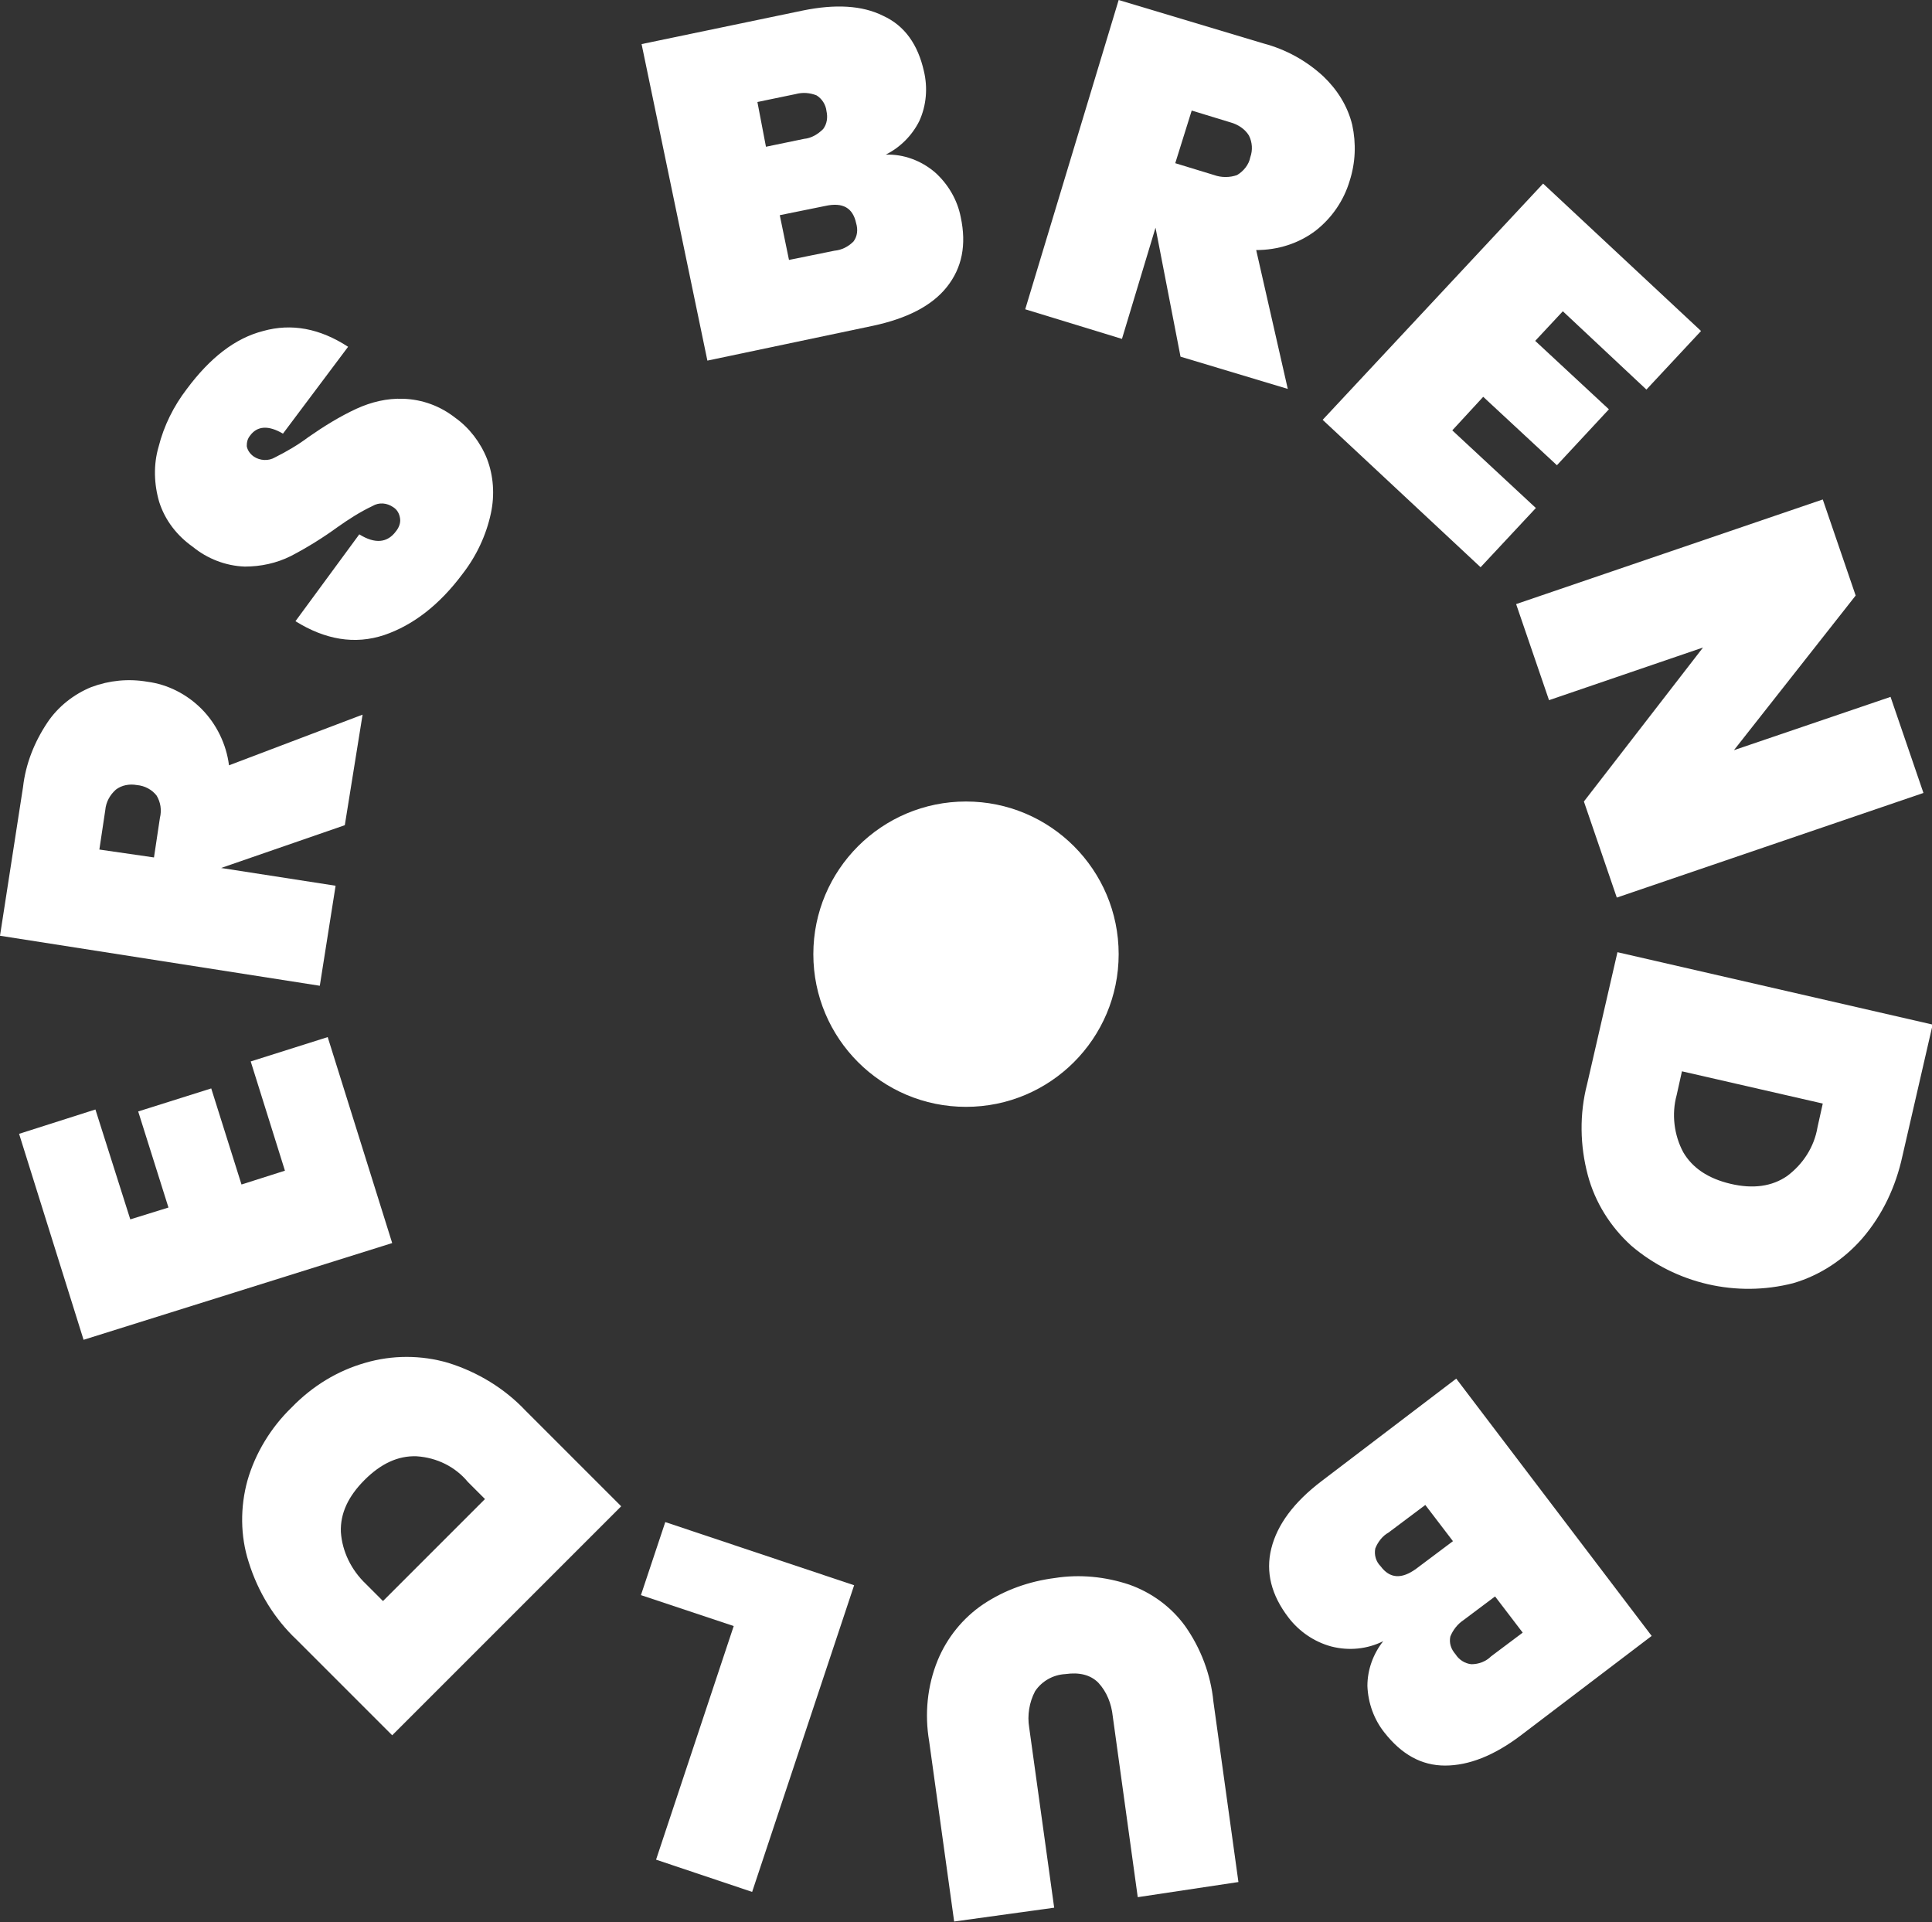 <?xml version="1.0" encoding="utf-8"?>
<!-- Generator: Adobe Illustrator 26.0.2, SVG Export Plug-In . SVG Version: 6.00 Build 0)  -->
<svg version="1.1" id="Laag_1" xmlns="http://www.w3.org/2000/svg" xmlns:xlink="http://www.w3.org/1999/xlink" x="0px" y="0px"
	 viewBox="0 0 293.6 292.1" style="enable-background:new 0 0 293.6 292.1;" xml:space="preserve">
<rect x="0" y="0" width="293.6" height="292.1" fill="#333333" stroke="none"/>
<style type="text/css">
	.st0{fill:#FFFFFF;}
</style>
<circle class="st0" cx="146.8" cy="145" r="23.2"/>
<path class="st0" d="M142.1,26.2c2,1.8,3.4,4.2,3.9,6.8c0.9,4.2,0.2,7.7-2.1,10.6c-2.3,2.9-6.1,4.8-11.2,5.9l-25.2,5.3l-10-48.1
	l24.5-5.1c4.9-1,9-0.8,12.2,0.8c3.3,1.5,5.3,4.4,6.2,8.4c0.6,2.5,0.4,5.2-0.7,7.6c-1.1,2.2-2.9,4-5.1,5.1
	C137.3,23.4,140,24.4,142.1,26.2z M116.4,22.3l5.8-1.2c1.1-0.1,2.1-0.7,2.9-1.5c0.6-0.8,0.7-1.8,0.5-2.7c-0.1-1-0.7-1.9-1.5-2.4
	c-1-0.4-2.1-0.5-3.2-0.2l-5.8,1.2L116.4,22.3z M129.7,36.7c0.6-0.8,0.7-1.8,0.4-2.8c-0.5-2.3-2-3.2-4.7-2.6l-6.9,1.4l1.4,6.8
	l6.9-1.4C127.9,38,128.9,37.5,129.7,36.7z"/>
<path class="st0" d="M179.4,54.2l-3.8-19.6l-5.1,16.9L155.8,47L170,0l22,6.6c3.4,0.9,6.5,2.6,9.1,5c2.1,2,3.7,4.5,4.4,7.4
	c0.6,2.8,0.5,5.7-0.4,8.5c-0.9,3-2.7,5.6-5.1,7.5c-2.6,2-5.8,3-9.1,3l4.8,21.1L179.4,54.2z M178.6,24.8l5.9,1.8
	c1.1,0.4,2.4,0.4,3.5,0c1-0.6,1.8-1.6,2-2.7c0.4-1.1,0.3-2.3-0.2-3.3c-0.6-1-1.7-1.7-2.8-2l-5.9-1.8L178.6,24.8z"/>
<path class="st0" d="M237.5,47.3l-4.2,4.5l11.2,10.4l-7.9,8.5l-11.2-10.4l-4.7,5.1l12.7,11.8l-8.4,9l-24-22.4l33.5-35.9l24,22.4
	l-8.3,8.9L237.5,47.3z"/>
<path class="st0" d="M245.7,136.4l-5-14.6l18.1-23.4l-23.4,8l-5-14.6L277,75.9l5,14.6L263.5,114l23.8-8.1l5,14.6L245.7,136.4z"/>
<path class="st0" d="M247.9,189.3c-3.2-2.9-5.5-6.6-6.6-10.7c-1.2-4.5-1.3-9.3-0.1-13.9l4.6-20l47.9,11l-4.6,20
	c-1,4.6-3,8.9-6.1,12.5c-2.8,3.2-6.4,5.6-10.5,6.8C263.9,197.2,254.7,195.1,247.9,189.3L247.9,189.3z M255.8,175.1
	c1.4,2.4,3.8,4,7.2,4.8s6.3,0.4,8.6-1.2c2.4-1.8,4.1-4.4,4.6-7.4l0.8-3.6l-21.4-4.9l-0.8,3.6C254,169.3,254.4,172.5,255.8,175.1
	L255.8,175.1z"/>
<path class="st0" d="M202.3,250.2c-2.6-0.7-4.9-2.3-6.5-4.4c-2.6-3.4-3.5-6.9-2.6-10.5c0.9-3.6,3.4-7,7.6-10.2l20.5-15.6l29.7,39.1
	l-20,15.2c-4,3-7.8,4.5-11.4,4.5c-3.6,0-6.6-1.7-9.2-5c-1.6-2-2.5-4.5-2.6-7.1c0-2.5,0.9-4.9,2.4-6.8
	C207.8,250.6,205,250.9,202.3,250.2z M209,235.3c-0.2,1,0.1,2,0.8,2.7c1.4,1.9,3.2,2,5.4,0.4l5.6-4.2l-4.2-5.5l-5.6,4.2
	C210.1,233.4,209.4,234.3,209,235.3z M227.2,242.6l-4.8,3.6c-0.9,0.6-1.6,1.5-2,2.5c-0.2,1,0.1,1.9,0.8,2.7c0.5,0.8,1.4,1.4,2.4,1.5
	c1.1,0,2.2-0.4,3-1.2l4.8-3.6L227.2,242.6z"/>
<path class="st0" d="M172.9,288.3l-3.8-27.5c-0.2-1.9-0.9-3.7-2.2-5.1c-1.2-1.2-2.9-1.6-5-1.3c-1.9,0.1-3.6,1.1-4.6,2.6
	c-0.9,1.7-1.2,3.7-0.9,5.5l3.8,27.4l-15.2,2.1l-3.8-27.4c-0.7-4.1-0.3-8.4,1.3-12.3c1.4-3.4,3.8-6.4,6.9-8.5c3.3-2.2,7-3.5,10.9-4
	c3.8-0.6,7.7-0.2,11.3,1c3.4,1.2,6.4,3.4,8.5,6.3c2.4,3.4,3.9,7.4,4.3,11.5l3.8,27.4L172.9,288.3z"/>
<path class="st0" d="M111.5,247.1l-14.1-4.7l3.7-11.1l28.7,9.6l-15.5,46.6l-14.6-4.9L111.5,247.1z"/>
<path class="st0" d="M55.5,207.1c4.1-1.2,8.5-1.2,12.6,0c4.5,1.4,8.6,3.9,11.8,7.3l14.5,14.5l-34.8,34.8l-14.5-14.5
	c-3.4-3.2-5.9-7.3-7.3-11.8c-1.3-4-1.3-8.4-0.2-12.4c1.2-4.2,3.6-8.1,6.7-11.1C47.5,210.6,51.3,208.3,55.5,207.1z M63.3,221.3
	c-2.8-0.1-5.4,1.1-7.9,3.6c-2.5,2.5-3.7,5.1-3.6,7.9c0.2,3,1.6,5.8,3.8,7.9l2.6,2.6l15.5-15.5l-2.6-2.6
	C69.2,222.9,66.4,221.5,63.3,221.3z"/>
<path class="st0" d="M19.8,185.3l5.8-1.8L21,168.9l11.1-3.5l4.6,14.6l6.6-2.1l-5.2-16.6l11.7-3.7l9.8,31.3l-46.9,14.7l-9.8-31.3
	l11.6-3.7L19.8,185.3z"/>
<path class="st0" d="M52.4,125.4l-18.8,6.5l17.4,2.7l-2.4,15.2L0,142.2l3.5-22.6c0.4-3.5,1.7-6.8,3.7-9.8c1.6-2.4,4-4.3,6.7-5.4
	c2.7-1,5.6-1.3,8.5-0.8c3.1,0.4,6,1.9,8.2,4.1c2.3,2.3,3.8,5.4,4.2,8.6l20.3-7.7L52.4,125.4z M23.4,130.3l0.9-6
	c0.3-1.2,0.1-2.4-0.5-3.4c-0.7-0.9-1.8-1.5-3-1.6c-1.1-0.2-2.3,0-3.2,0.7c-0.9,0.8-1.5,1.9-1.6,3.1l-0.9,6L23.4,130.3z"/>
<path class="st0" d="M74,69.7c1,2.6,1.2,5.5,0.6,8.3c-0.7,3.3-2.2,6.5-4.3,9.2c-3.5,4.7-7.5,7.8-11.9,9.3c-4.5,1.5-9,0.7-13.5-2.1
	l9.7-13.2c2.4,1.5,4.3,1.3,5.6-0.5c0.4-0.5,0.7-1.2,0.6-1.9c-0.1-0.7-0.4-1.3-1-1.7c-1-0.7-2.2-0.8-3.2-0.2c-1.9,0.9-3.6,2-5.3,3.2
	c-2.2,1.6-4.6,3.1-7.1,4.4c-2.2,1.1-4.6,1.6-7,1.6c-2.9-0.1-5.7-1.2-7.9-3c-2.4-1.7-4.2-4-5.1-6.8c-0.8-2.7-0.9-5.7-0.1-8.4
	c0.8-3.2,2.3-6.2,4.3-8.8c3.5-4.7,7.3-7.7,11.6-8.8c4.3-1.2,8.6-0.4,12.9,2.4L43,65.9c-2.2-1.3-3.9-1.2-5,0.3
	c-0.4,0.5-0.5,1-0.5,1.6c0.1,0.6,0.5,1.2,1.1,1.6c0.9,0.6,2.2,0.7,3.2,0.1c1.8-0.9,3.5-1.9,5.1-3.1c2.3-1.6,4.7-3.1,7.3-4.3
	c2.2-1,4.6-1.6,7.1-1.5c2.9,0.1,5.6,1.1,7.9,2.9C71.3,65,73,67.2,74,69.7z"/>
</svg>
